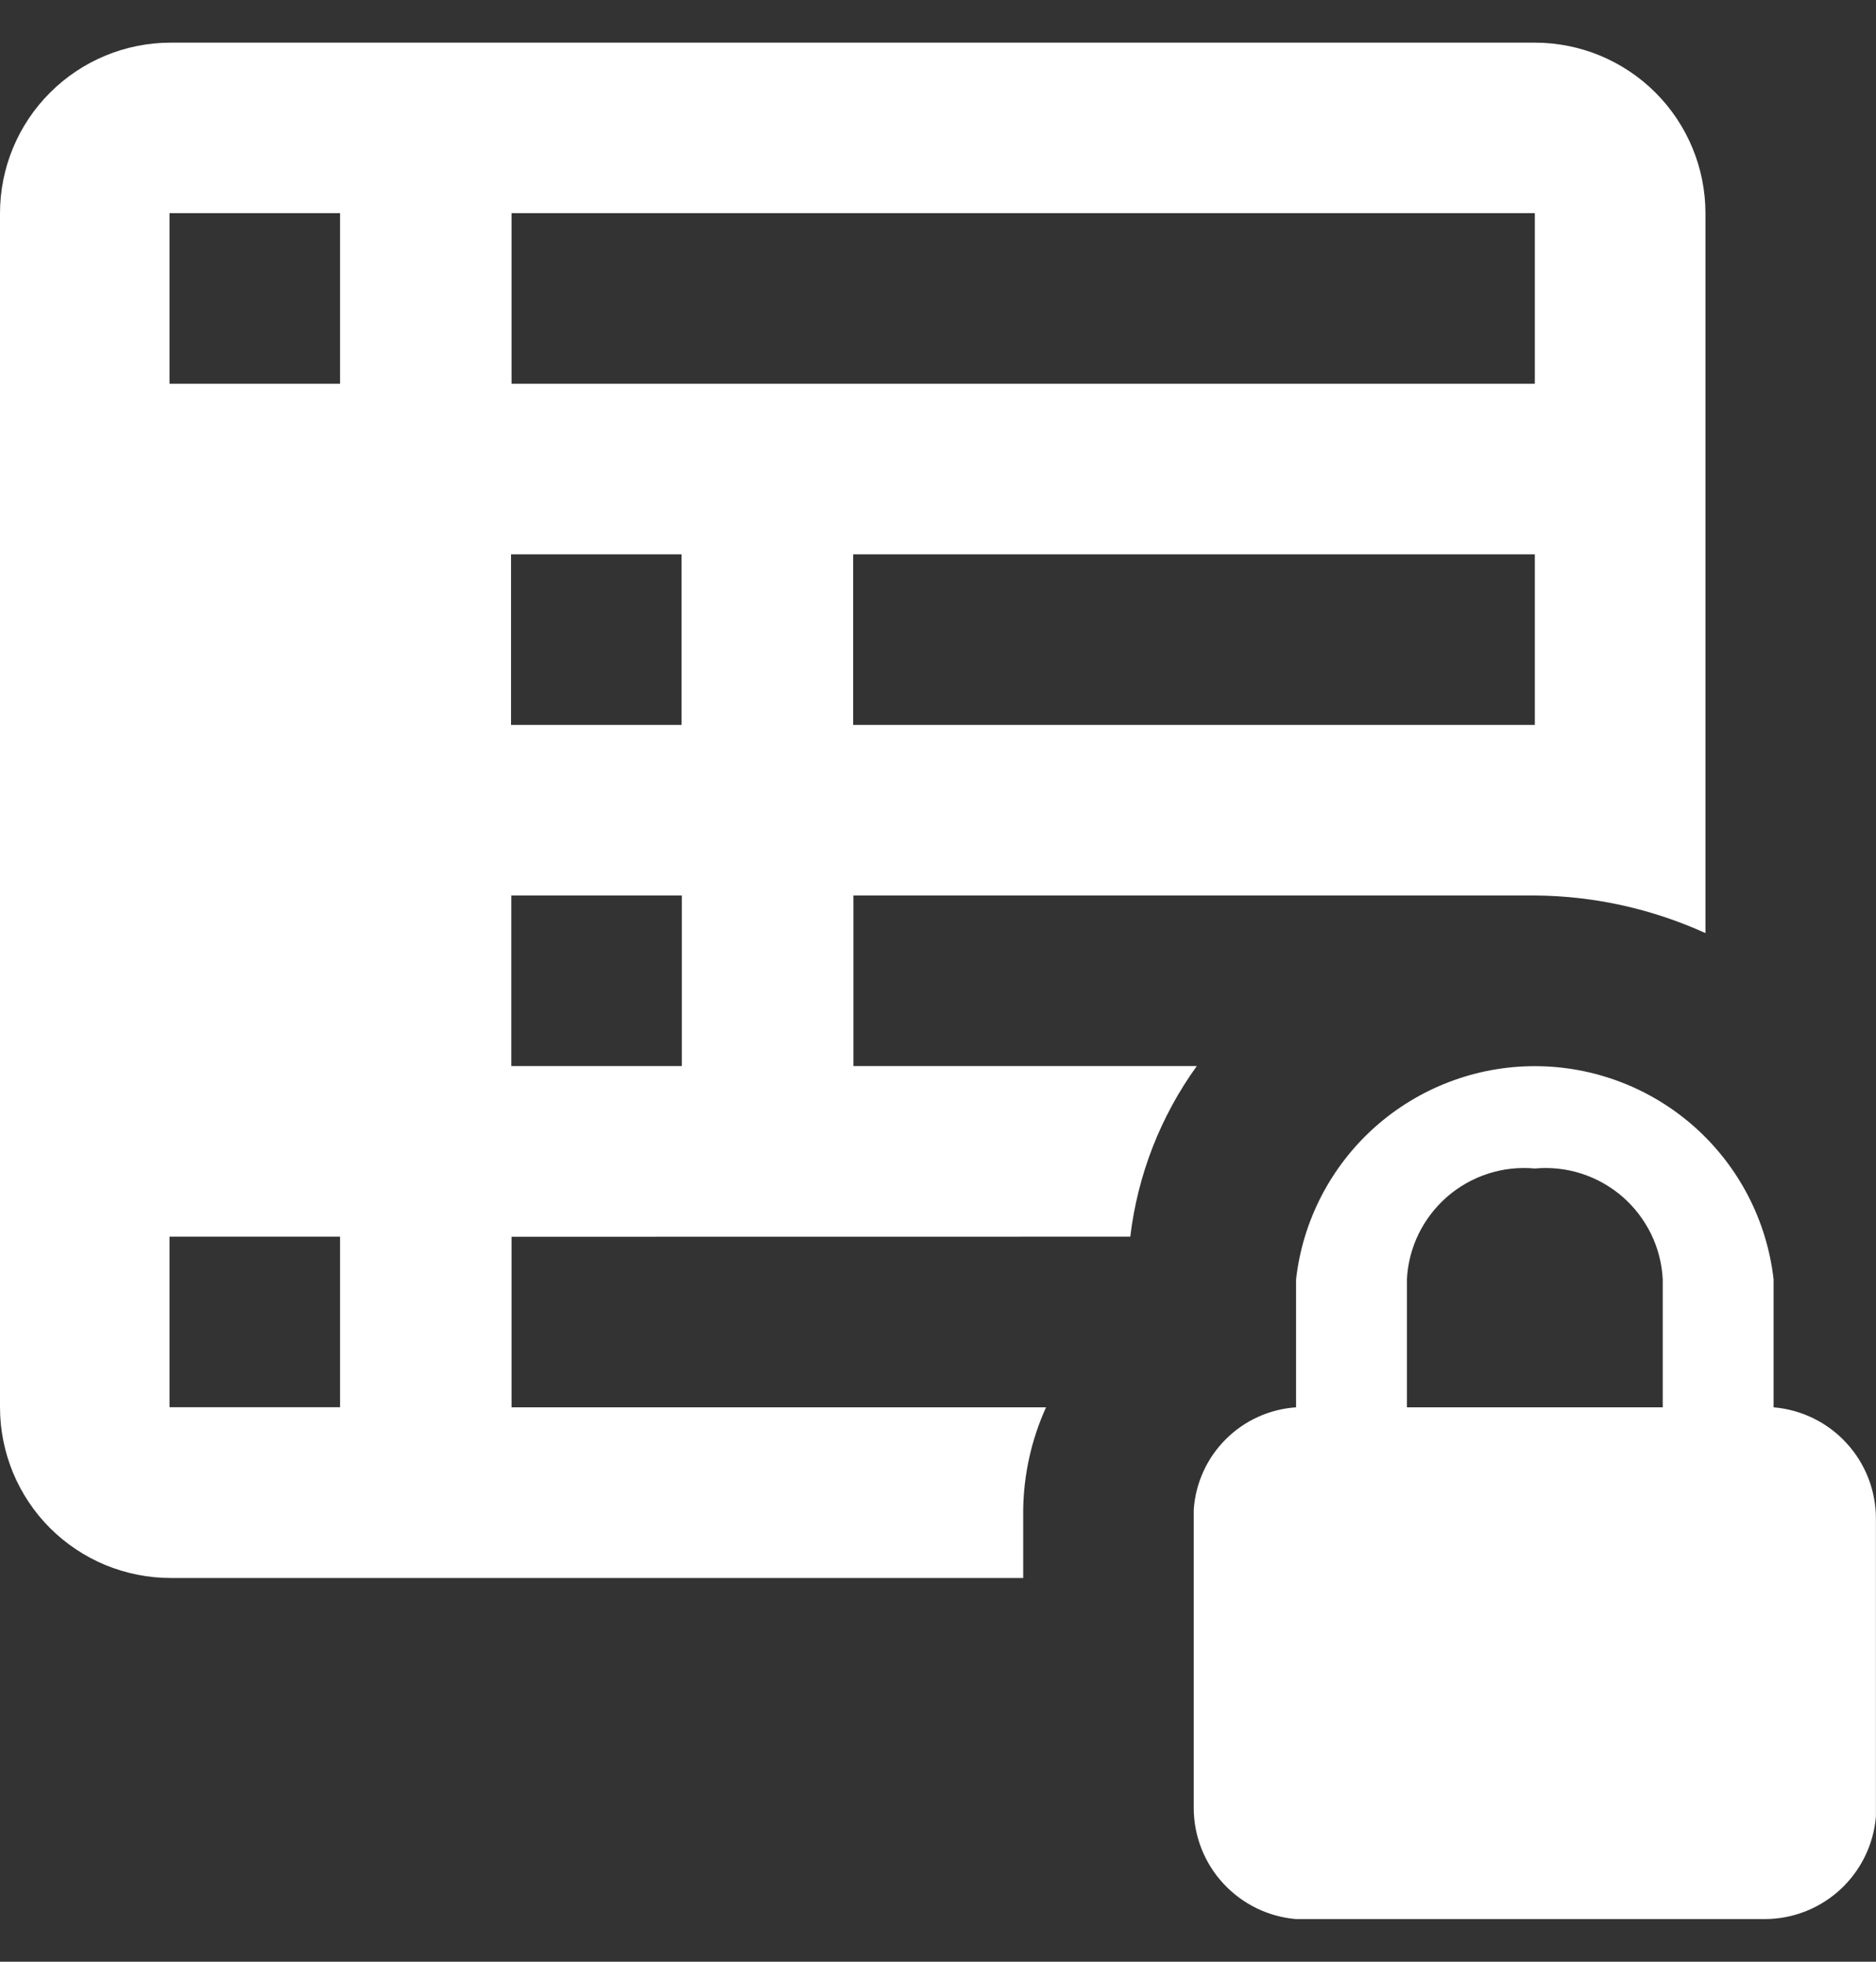 <svg width="22" height="23" viewBox="0 0 22 23" fill="none" xmlns="http://www.w3.org/2000/svg">
<rect x="0" y="0" width="22" height="23" fill="#333333" stroke="none"/>
<path d="M13.255 14.499C13.341 13.777 13.609 13.089 14.035 12.499H10.008V10.499H18.002C18.692 10.504 19.372 10.655 20 10.94V2.501C20 1.97 19.789 1.461 19.414 1.086C19.039 0.711 18.53 0.5 17.999 0.5H2.002C1.471 0.5 0.962 0.711 0.587 1.086C0.211 1.461 0 1.97 2.50024e-07 2.501V16.499C-0 16.762 0.052 17.022 0.152 17.265C0.253 17.508 0.4 17.729 0.586 17.915C0.772 18.101 0.993 18.248 1.236 18.349C1.479 18.449 1.739 18.501 2.002 18.501H11.999V17.7C12.005 17.286 12.096 16.877 12.267 16.5H5.999V14.5L13.255 14.499ZM17.999 8.499H10.005V6.499H17.999V8.499ZM5.999 2.499H17.999V4.499H5.999V2.499ZM3.988 16.499H1.988V14.499H3.988V16.499ZM3.988 4.499H1.988V2.499H3.988V4.499ZM5.993 6.499H7.993V8.499H5.993V6.499ZM5.996 12.499V10.499H7.996V12.499H5.996ZM20.799 16.5V15C20.721 14.312 20.392 13.677 19.876 13.216C19.359 12.755 18.691 12.5 17.999 12.5C17.307 12.5 16.639 12.755 16.122 13.216C15.606 13.677 15.277 14.312 15.199 15V16.5C14.888 16.521 14.595 16.654 14.374 16.875C14.153 17.096 14.02 17.389 13.999 17.7V21.2C14 21.527 14.124 21.843 14.346 22.083C14.569 22.324 14.873 22.473 15.199 22.5H20.699C21.026 22.499 21.341 22.375 21.582 22.153C21.823 21.93 21.971 21.626 21.999 21.3V17.8C21.998 17.473 21.874 17.157 21.652 16.917C21.43 16.676 21.125 16.527 20.799 16.5ZM19.499 16.5H16.499V15C16.508 14.815 16.555 14.633 16.636 14.467C16.718 14.3 16.832 14.152 16.972 14.03C17.112 13.909 17.275 13.817 17.452 13.76C17.628 13.703 17.814 13.683 17.999 13.7C18.184 13.683 18.37 13.703 18.546 13.76C18.723 13.817 18.886 13.909 19.026 14.03C19.166 14.152 19.28 14.3 19.362 14.467C19.443 14.633 19.49 14.815 19.499 15V16.5Z" fill="white"/>
</svg>
